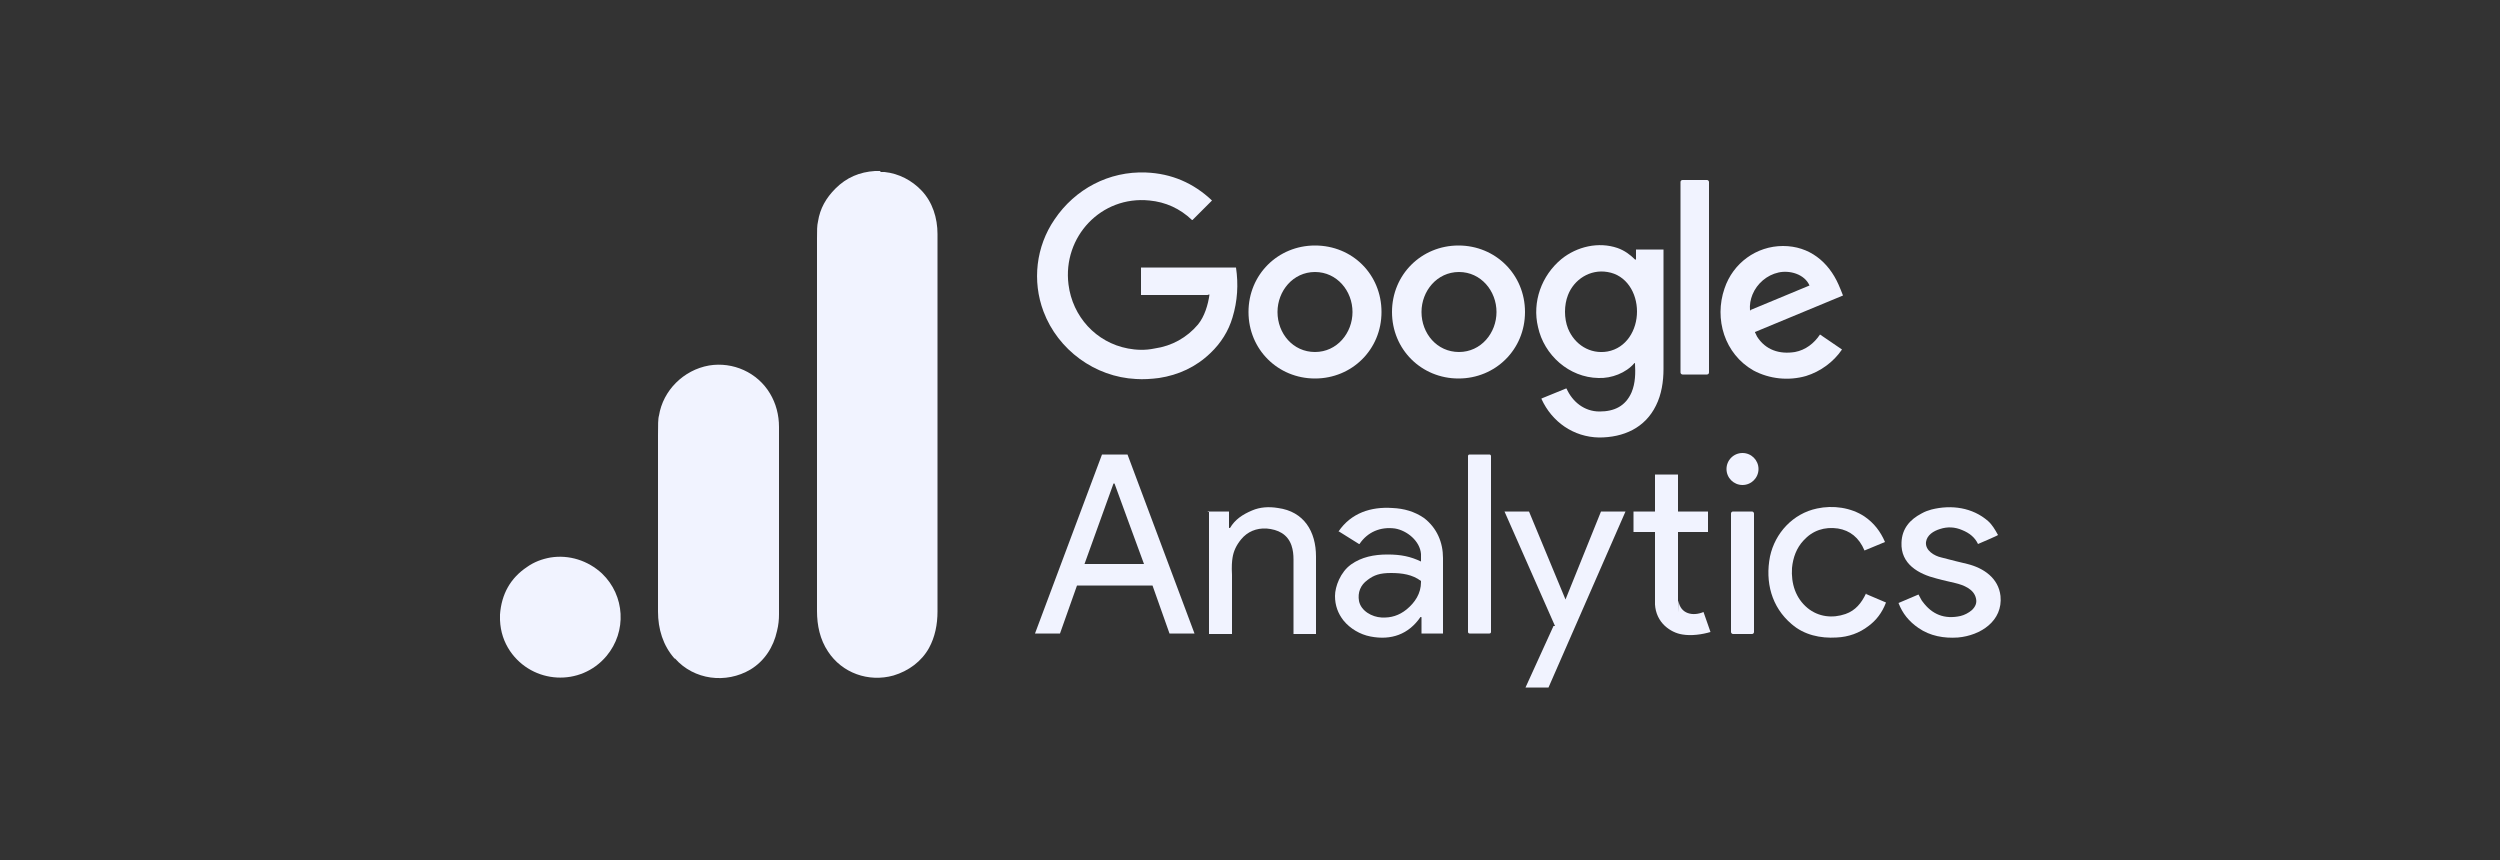 <?xml version="1.0" encoding="UTF-8"?>
<svg id="Calque_1" xmlns="http://www.w3.org/2000/svg" version="1.1" viewBox="0 0 500 172.1">
  <rect x="0" y="0" width="500" height="172.1" fill="#333333" stroke="none"/>
  <!-- Generator: Adobe Illustrator 29.3.1, SVG Export Plug-In . SVG Version: 2.1.0 Build 151)  -->
  <defs>
    <style>
      .st0 {
        fill: #f1f3ff;
      }
    </style>
  </defs>
  <path class="st0" d="M176,34.4c.3,0,.6,0,.9,0,2.9.3,5.5,1.7,7.4,3.7,2.2,2.3,3.2,5.5,3.2,8.7v75.5c0,2.6-.5,5.1-1.7,7.3-1.5,2.7-4.1,4.6-7.1,5.5-5,1.4-10.3-.5-13.1-4.8-1.6-2.4-2.2-5.2-2.2-8.1V47.7c0-1.6,0-2.6.2-3.4.4-2.6,1.6-4.7,3.5-6.6,2.2-2.2,4.8-3.3,7.9-3.5h1.1q0,.1,0,.1Z"/>
  <path class="st0" d="M241.5,59h-13.3v-5.5h19c.5,3.4.3,6.7-.7,10-.8,2.7-2.3,5.1-4.4,7.1-2.9,2.8-6.4,4.4-10.3,5-1.6.2-3.1.3-4.6.2-8.2-.4-15.6-5.8-18.5-13.5-2.3-6.1-1.5-13,2.2-18.4,4.1-6.1,10.9-9.7,18.3-9.4,5.1.2,9.5,2.1,13.2,5.6h0l-3.9,3.9h-.1c-2.4-2.3-5.3-3.6-8.5-3.9-9.7-1-17.4,7.3-16.2,16.8.8,6.4,5.5,11.6,11.9,12.8,1.6.3,3.4.4,5.3,0,3.5-.5,6.5-2.2,8.7-4.8,1.3-1.6,2-3.9,2.3-6h-.1Z"/>
  <rect class="st0" x="336.1" y="36" width="5.7" height="38.9" rx=".4" ry=".4"/>
  <path class="st0" d="M263,49.1c7.5,0,13.3,5.8,13.3,13.3s-5.9,13.3-13.3,13.3-13.3-5.8-13.3-13.3,5.9-13.3,13.3-13.3ZM255.5,62.4c0,4.3,3.1,8,7.5,8s7.5-3.8,7.5-8-3.1-8-7.5-8-7.5,3.8-7.5,8Z"/>
  <path class="st0" d="M278.4,62.4c0-7.5,5.9-13.3,13.3-13.3s13.3,5.8,13.3,13.3-5.9,13.3-13.3,13.3-13.3-5.8-13.3-13.3ZM284.3,62.4c0,4.3,3.1,8,7.5,8s7.5-3.8,7.5-8-3.1-8-7.5-8-7.5,3.8-7.5,8Z"/>
  <path class="st0" d="M308.3,79.7l4.9-2h.1c1.2,2.7,3.6,4.6,6.6,4.6s5.2-1.1,6.4-3.8c.8-1.9.8-3.9.7-5.8,0,0,0-.1-.1-.1h0c-1.7,2-4.6,3.1-7.2,3-5.9-.1-10.9-4.6-12.1-10.2-1.2-5,.7-10.3,4.7-13.6,3.1-2.5,7.4-3.5,11.2-2.2,1.4.5,2.5,1.3,3.5,2.3h.2v-2s0,0,0,0h5.5v23.9c0,2.5-.4,5.1-1.5,7.3-2.2,4.5-6.5,6.4-11.4,6.4-5.1-.1-9.4-3.1-11.5-7.7h0c0-.1,0,0,0,0ZM313,62.4c0,1.1.2,2.3.6,3.3,1.3,3.2,4.4,5.2,7.9,4.6,3.8-.7,5.9-4.3,5.9-8s-2.1-7.3-5.9-7.9c-3.5-.6-6.7,1.5-7.9,4.6-.4,1-.6,2.2-.6,3.3h0Z"/>
  <path class="st0" d="M351,66.5s.2.3.4.8c1.7,2.7,4.5,3.6,7.6,3.1,2.1-.4,3.8-1.7,5-3.5h0l4.4,3h0c-1.7,2.5-4.3,4.4-7.2,5.3-3.5,1-7.3.6-10.5-1.1-5.8-3.3-7.9-10.3-5.8-16.4,1.7-5.1,6.4-8.5,11.7-8.5s9.1,3.2,11.1,7.7c.3.7.6,1.4.9,2.2h0l-17.6,7.3h0ZM350.1,62l11.8-4.9h0c-1-2.3-4-3.1-6.2-2.6-2.3.5-4.3,2.2-5.2,4.4-.4,1-.6,2-.5,3.2h.1,0Z"/>
  <path class="st0" d="M134.9,131.7c-2.3-2.6-3.3-5.9-3.3-9.4v-35.2c0-2,0-3.4.2-4,.8-5,4.9-9.1,10-10,4.8-.8,9.7,1.4,12.2,5.6,1.2,2,1.8,4.3,1.8,6.7v37.5c0,1-.1,2.1-.4,3.3-.7,3.2-2.5,6-5.3,7.7-4.9,2.9-11.3,2.1-15.1-2.2h0Z"/>
  <circle class="st0" cx="348.5" cy="93.8" r="3.2"/>
  <path class="st0" d="M222.9,90.9h2.6l13.4,35.8h-5s0,0,0,0l-3.4-9.6s0,0,0,0h-15.1l-3.4,9.6s0,0,0,0h-5l13.4-35.8h2.6ZM222.9,112.8h5.9c-2-5.5-4-10.8-5.9-16.1h-.2c-1.9,5.3-3.8,10.6-5.8,16.1h6Z"/>
  <rect class="st0" x="293.6" y="90.9" width="4.6" height="35.8" rx=".3" ry=".3"/>
  <path class="st0" d="M326.8,102.3h4.2v-7.4h4.6v7.4h6v4.1h-6v12.2c0,7.9,0,1,.1,1.6.4,2.6,2.9,3.1,5,2.2h0l1.4,4h0c-1.7.5-3.8.8-5.6.5-1.3-.2-2.5-.8-3.5-1.7-1.2-1.1-1.9-2.6-2-4.3v-14.5h-4.3v-4.1h0,0Z"/>
  <path class="st0" d="M241.5,102.3h4.3v3.2s0,.1.1.1h.1c1-1.7,2.5-2.7,4.4-3.5,1.6-.7,3.4-.8,5.2-.5,5.2.7,7.6,4.7,7.6,9.7v15.5h-4.5s0,0,0,0v-14.9c0-1-.1-1.9-.4-2.8-.8-2.3-2.7-3.2-5-3.4-2-.1-3.8.6-5.1,2.2-.9,1.1-1.5,2.3-1.7,3.7-.1.6-.2,1.7-.1,3.4v11.8h-4.6v-24.4h0-.2Z"/>
  <path class="st0" d="M267.7,106.3h0c2.5-3.7,6.5-5,10.8-4.7,2.3.1,4.4.7,6.3,2,2.6,2,3.8,4.9,3.8,8v15.1h-4.3v-3.2c0,0,0-.1-.1-.1h-.1c-2.4,3.5-5.9,4.7-10,3.9-2.1-.4-4.1-1.6-5.4-3.2-1.1-1.4-1.7-3-1.7-4.9s1.1-4.8,3.2-6.3,4.6-2,7.3-2,4.6.4,6.7,1.4h0v-1.5c-.2-2.6-2.8-4.7-5.2-5.1-2.9-.4-5.5.7-7.1,3.1h-.1l-4-2.5h0ZM284.2,116.4c0,0,0-.1,0-.2-1.7-1.3-3.8-1.6-6-1.6s-3.4.4-4.7,1.4c-1.4,1-2,2.5-1.7,4.2.4,2,2.6,3.2,4.5,3.3,1.9.1,3.5-.4,5-1.6,1.7-1.4,2.9-3.2,2.9-5.5Z"/>
  <path class="st0" d="M373.2,118.8l4,1.7h0c-.8,2.1-2,3.6-3.5,4.7-1.8,1.4-4,2.2-6.4,2.3-3.2.2-6.5-.5-9-2.7-4-3.4-5.3-8.4-4.3-13.5,1-4.7,4.6-8.6,9.4-9.6,3.2-.7,6.8-.2,9.5,1.6,1.9,1.3,3.2,3,4.1,5.1h0l-4.1,1.7h0c-1.1-2.6-2.9-4-5.3-4.4-2.7-.4-5.1.4-6.9,2.4-1.4,1.5-2.1,3.4-2.3,5.5-.2,3.1.7,6,3.1,8,2.2,1.8,5,2.1,7.6,1.2,2-.7,3.2-2.2,4.1-4.1,0,0,0,0,.1,0h0Z"/>
  <path class="st0" d="M379.7,120.6h0c0,0,4-1.7,4-1.7h0c.4.7.6,1.2.8,1.4,1.9,2.6,4.4,3.6,7.6,2.9.8-.2,1.6-.6,2.3-1.2.7-.7,1-1.4.8-2.3-.4-1.9-2.5-2.7-4.2-3.1-2.2-.5-3.4-.8-3.7-.9-3.6-.9-7.2-2.9-7-7.2.1-2.8,1.7-4.6,4-5.8.7-.4,1.3-.6,2-.8,4-1,8.2-.4,11.3,2.3.8.7,1.4,1.7,2,2.8h0c0,.1-4,1.8-4,1.8h0c-.6-1.3-1.7-2.2-3.2-2.8-1.4-.6-2.9-.7-4.4-.2-1.3.4-2.6,1.2-2.8,2.6-.2,1.7,1.7,2.8,3.1,3.1.1,0,1.8.5,5.2,1.3,3.2.8,6.2,2.8,6.6,6.4.5,5-4,7.9-8.5,8.3-2.8.2-5.6-.3-7.9-1.9-1.9-1.3-3.2-2.9-4-5h0c0-.1,0-.1,0-.1Z"/>
  <path class="st0" d="M311,125.2l-10.1-22.9h4.9l7.3,17.6h0l7.1-17.6h4.9l-15.4,35.2h-4.6l5.6-12.3h0Z"/>
  <rect class="st0" x="346.2" y="102.3" width="4.6" height="24.5" rx=".4" ry=".4"/>
  <path class="st0" d="M100,124.1v-1.2c.3-4.1,2.1-7.3,5.4-9.5,1.4-1,3-1.6,4.7-1.9,3.7-.6,7.5.6,10.3,3.2,4.6,4.4,5,11.6.9,16.5-5.2,6.2-14.8,5.6-19.3-1-1.2-1.8-1.9-3.8-2-6.2h0Z"/>
</svg>